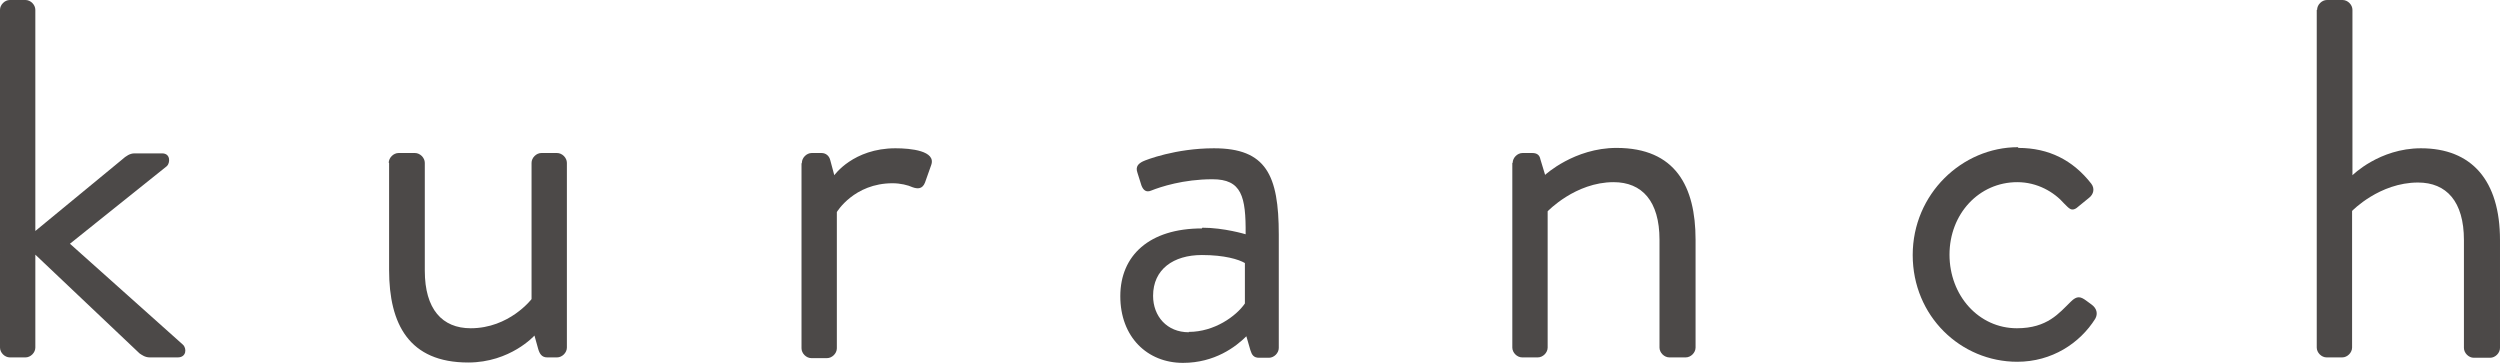 <?xml version="1.0" encoding="UTF-8"?>
<svg id="_レイヤー_2" data-name="レイヤー 2" xmlns="http://www.w3.org/2000/svg" viewBox="0 0 68.62 9.95">
  <defs>
    <style>
      .cls-1 {
        fill: #4c4948;
      }
    </style>
  </defs>
  <g id="_文字" data-name="文字">
    <path class="cls-1" d="M0,.27c0-.14.13-.27.27-.27h.43c.14,0,.27.13.27.27v6.07l2.38-1.96c.11-.1.22-.17.34-.17h.76c.24,0,.22.27.13.35l-2.66,2.13,3.1,2.77c.11.1.1.35-.14.35h-.77c-.13,0-.22-.07-.28-.11L.97,6.99v2.55c0,.14-.13.27-.27.27h-.43c-.14,0-.27-.13-.27-.27V.27Z"/>
    <path class="cls-1" d="M10.67,4.47c0-.14.13-.27.27-.27h.45c.14,0,.27.13.27.27v2.96c0,1.06.48,1.58,1.26,1.58,1.06,0,1.67-.8,1.67-.8v-3.74c0-.14.13-.27.27-.27h.43c.14,0,.27.13.27.27v5.07c0,.14-.13.27-.27.27h-.27c-.15,0-.21-.1-.25-.24l-.1-.36s-.66.74-1.82.74c-1.62,0-2.17-1.05-2.17-2.54v-2.94Z"/>
    <path class="cls-1" d="M22.01,4.47c0-.14.13-.27.27-.27h.27c.11,0,.21.07.24.2l.11.41s.52-.74,1.68-.74c.42,0,1.12.07.98.46l-.17.48c-.07.18-.2.18-.34.13-.13-.06-.34-.11-.55-.11-1.06,0-1.53.79-1.53.79v3.74c0,.14-.13.27-.27.27h-.43c-.14,0-.27-.13-.27-.27v-5.07Z"/>
    <path class="cls-1" d="M33,6.25c.6,0,1.19.18,1.19.18.01-1.04-.11-1.51-.91-1.51s-1.43.21-1.68.31c-.14.06-.22-.01-.27-.14l-.11-.35c-.06-.17.03-.25.15-.31.08-.04.9-.36,1.95-.36,1.43,0,1.78.73,1.78,2.37v3.11c0,.14-.13.27-.27.27h-.27c-.15,0-.2-.08-.24-.21l-.11-.38c-.29.29-.87.73-1.74.73-.98,0-1.72-.71-1.72-1.83s.8-1.86,2.24-1.86ZM32.63,9.11c.7,0,1.3-.43,1.54-.78v-1.11c-.17-.1-.56-.22-1.18-.22-.78,0-1.34.39-1.34,1.12,0,.56.38,1,.98,1Z"/>
    <path class="cls-1" d="M41.52,4.47c0-.14.13-.27.27-.27h.27c.13,0,.2.06.22.17l.13.43s.8-.74,1.96-.74c1.62,0,2.17,1.06,2.17,2.52v2.96c0,.14-.13.27-.27.27h-.45c-.14,0-.27-.13-.27-.27v-2.96c0-1.06-.48-1.58-1.26-1.58-1.05,0-1.81.8-1.81.8v3.74c0,.14-.13.27-.27.27h-.43c-.14,0-.27-.13-.27-.27v-5.07Z"/>
    <path class="cls-1" d="M55.4,4.06c.84,0,1.5.34,2,.98.1.13.07.29-.06.39l-.27.22c-.21.2-.28.06-.41-.06-.28-.32-.74-.59-1.29-.59-1.05,0-1.86.87-1.86,1.99s.8,2.02,1.85,2.02c.84,0,1.16-.42,1.48-.73.17-.17.27-.14.42-.03l.15.11c.14.1.18.25.1.39-.42.67-1.19,1.18-2.14,1.18-1.55,0-2.87-1.25-2.87-2.93s1.36-2.96,2.89-2.96Z"/>
    <path class="cls-1" d="M63.6.27c0-.14.13-.27.27-.27h.43c.14,0,.27.13.27.27v4.54s.74-.74,1.88-.74c1.39,0,2.17.88,2.17,2.52v2.96c0,.14-.13.27-.27.27h-.45c-.14,0-.27-.13-.27-.27v-2.96c0-1.06-.48-1.58-1.26-1.58-1.06,0-1.81.78-1.81.78v3.75c0,.14-.13.27-.27.27h-.43c-.14,0-.27-.13-.27-.27V.27Z"/>
  </g>
</svg>